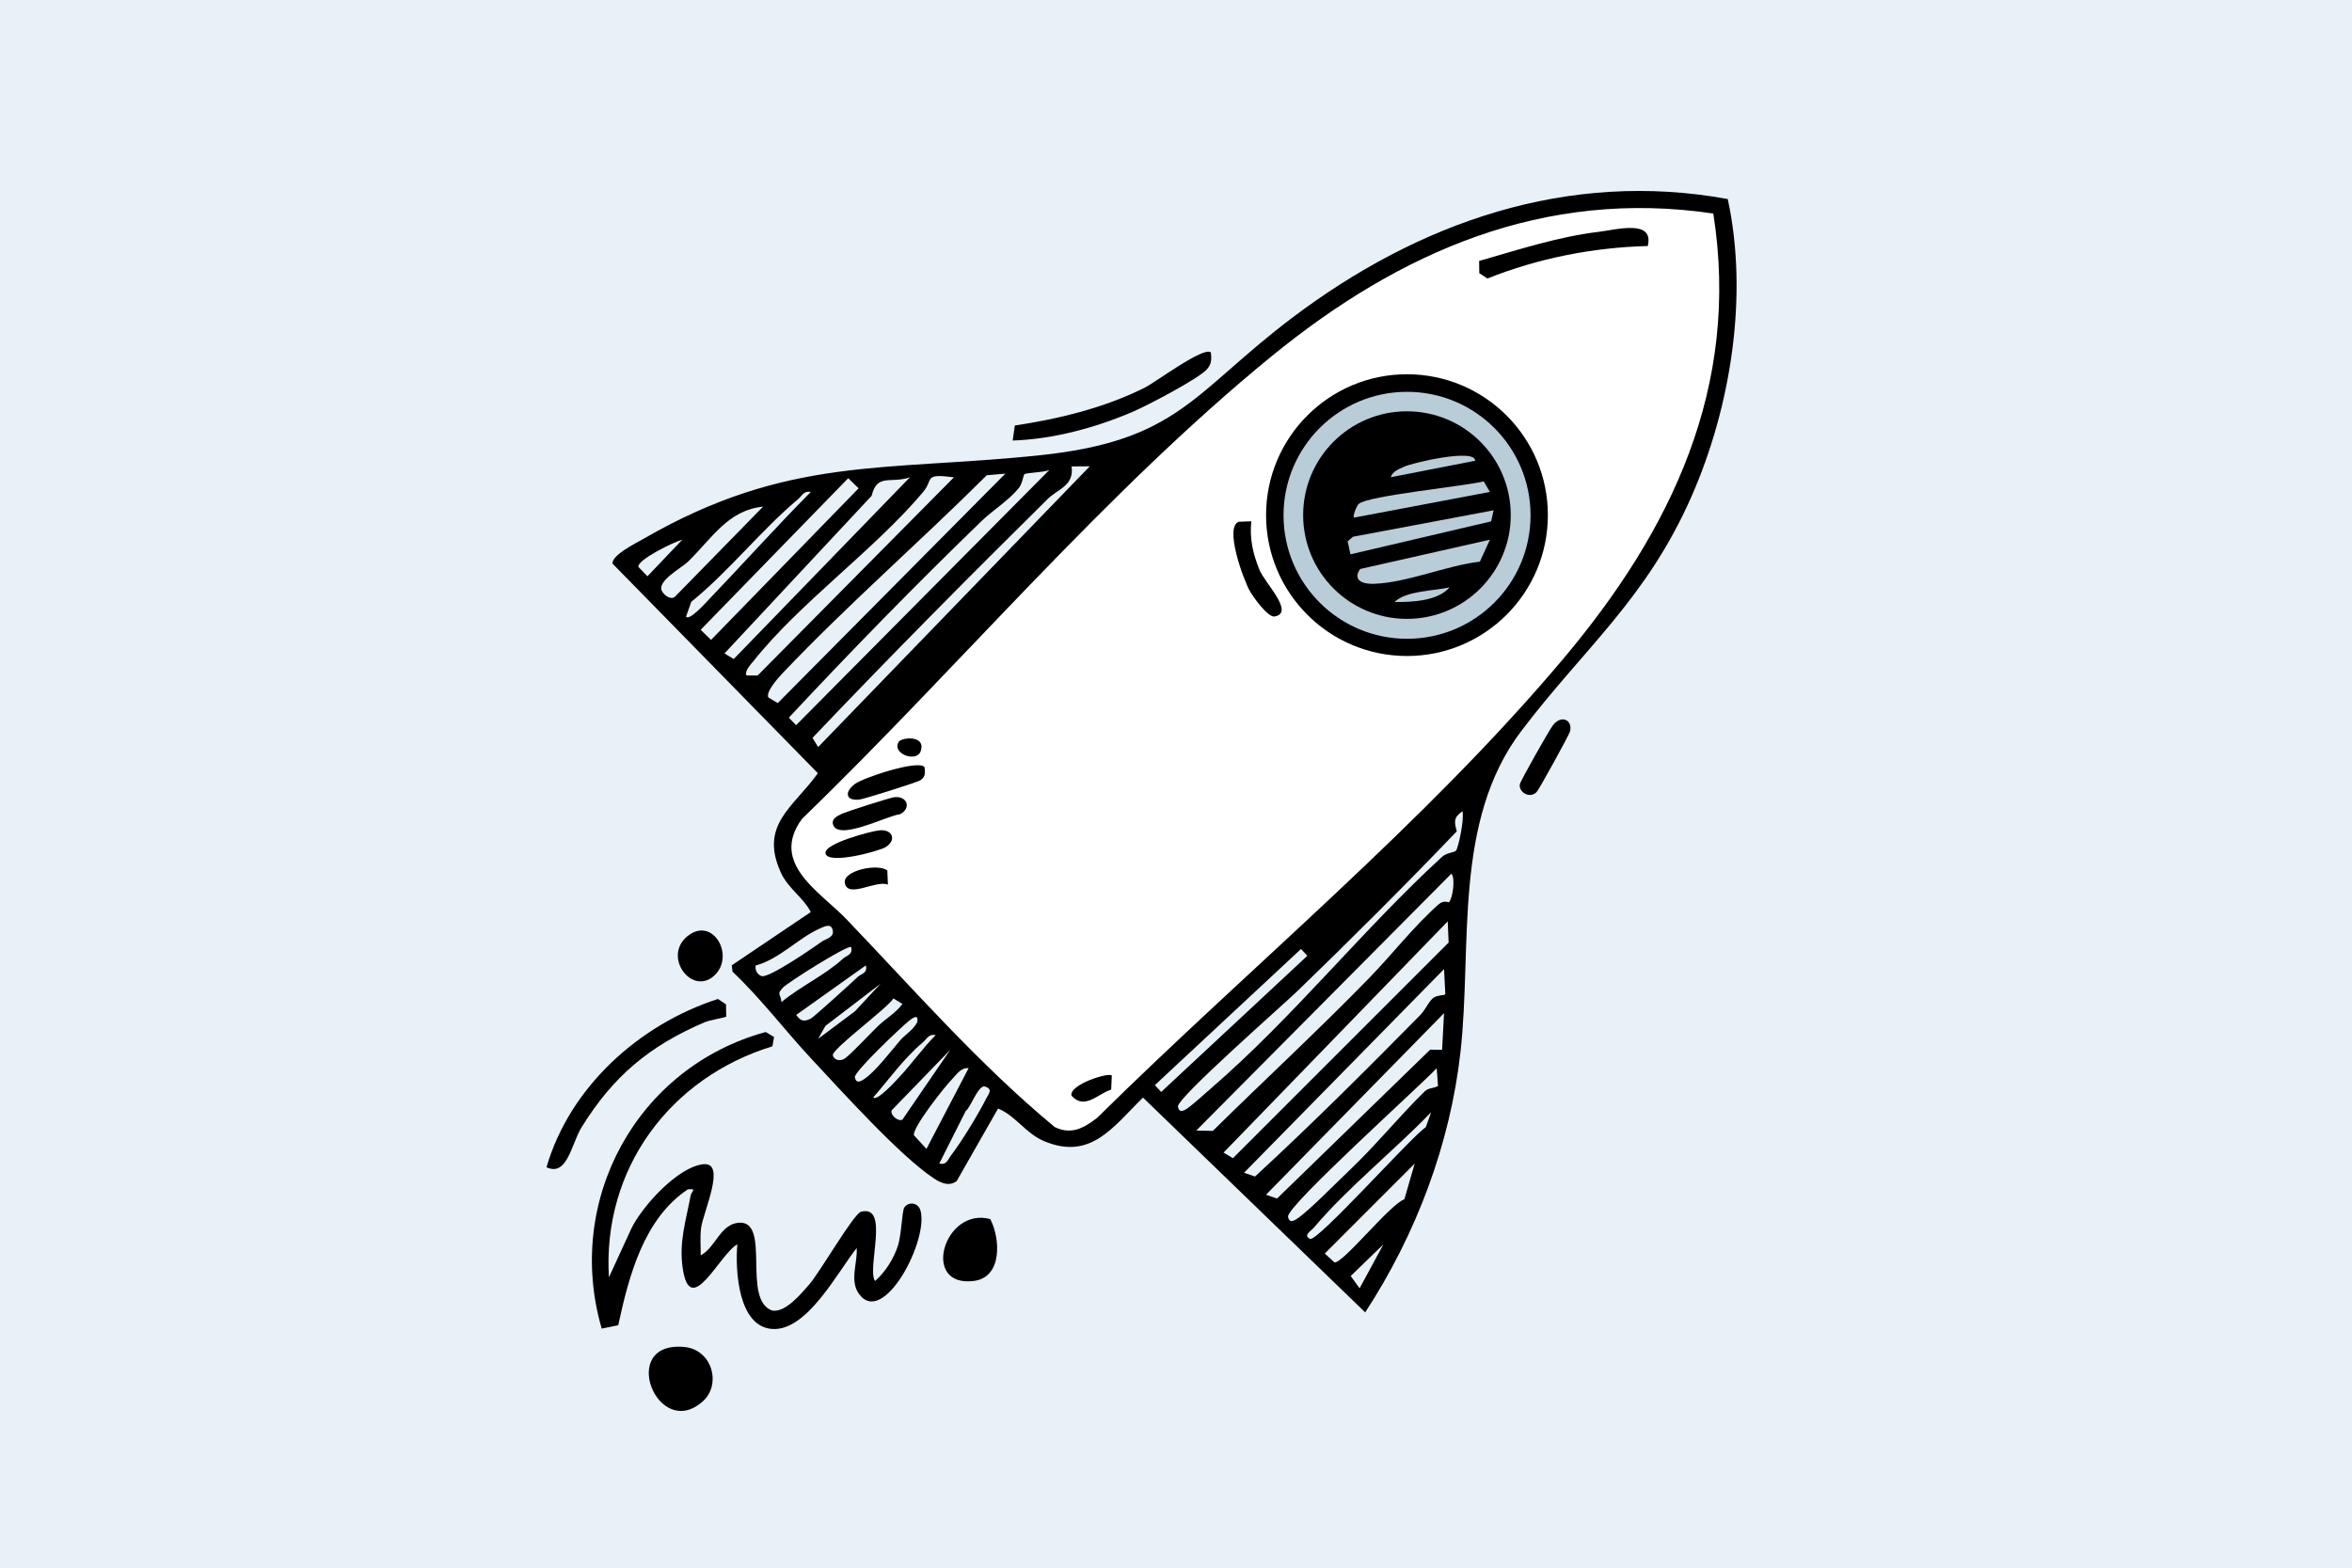<?xml version="1.0" encoding="UTF-8"?>
<svg id="Layer_1" xmlns="http://www.w3.org/2000/svg" width="1200" height="800" version="1.1" viewBox="0 0 1200 800">
  <!-- Generator: Adobe Illustrator 30.0.0, SVG Export Plug-In . SVG Version: 2.1.1 Build 123)  -->
  <defs>
    <style>
      .st0 {
        fill: #b8cdd8;
      }

      .st1 {
        fill: #fff;
      }

      .st2 {
        fill: #e7f1f7;
      }
    </style>
  </defs>
  <g>
    <rect class="st2" width="1200" height="800"/>
    <path class="st2" d="M1200.5,800.5H-.5V-.5h1201v801ZM.5,799.5h1199V.5H.5v799Z"/>
  </g>
  <path class="st1" d="M509.053,309.591s-8.381-8.103,80.158-81.448,136.065-116.257,200.521-121.984,87.443-.987,87.443-.987c0,0,10.174,70.678-5.271,113.873s-62.495,120.898-166.811,219.512-147.802,143.762-159.445,142.812-138.297-130.693-138.297-130.693c0,0-13.782-16.487-7.366-27.016s109.069-114.07,109.069-114.07"/>
  <circle class="st0" cx="717.876" cy="262.853" r="66.725"/>
  <g id="_x36_3Ny45">
    <g>
      <path d="M310.677,651.841l11.485-25.009c5.603-11.368,23.711-31.414,36.736-32.724,11.923-1.199-.216,24.564-1.22,32.653-.57,4.592-.115,9.26-.179,13.85,7.607-3.938,10.013-16.119,19.649-16.662,16.408-.925,1.136,39.621,16.92,44.857,6.667,1.024,14.351-8.254,18.687-13.188,5.667-6.45,22.76-36.285,26.579-37.267,14.768-3.798,2.78,28.905,7.103,35.362,5.274-4.497,9.671-11.606,11.756-18.211,1.749-5.542,2.024-17.552,3.187-19.288,2.148-3.205,6.993-2.521,8.18,1.292,4.657,14.953-18.985,60.211-31.406,42.632-4.776-6.758-.498-16.024-1.064-23.263-9.779,12.255-25.288,42.443-43.044,41.308-17.522-1.12-18.984-30.178-17.854-43.189-9.099,4.962-24.073,38.66-27.897,11.996-1.913-13.343,1.717-24.2,4.055-36.805.456-2.457,3.527-3.668-1.392-3.264-22.524,15.021-30.076,44.186-35.539,69.353l-8.421,1.722c-19.086-65.455,17.999-133.402,83.644-151.352l4.286,2.552-.843,4.74c-52.309,16.055-86.756,62.532-83.408,117.904Z"/>
      <path d="M370.521,518.789c-.368.443-8.239,1.681-11.142,2.925-28.099,12.046-46.565,27.519-62.618,53.495-5.3,8.576-7.282,25.401-17.94,20.447,11.893-40.93,47.314-72.903,87.472-85.87l4.102,2.733.127,6.269Z"/>
      <path d="M358.764,714.932c-23.132,21.15-43.886-30.66-9.71-27.576,14.325,1.293,19.056,19.03,9.71,27.576Z"/>
      <path d="M505.235,622.114c5.145,9.826,6.353,29.707-8.397,31.562-27.317,3.434-15.173-37.983,8.397-31.562Z"/>
      <path d="M364.496,497.772c-11.777,11.045-27.55-10.901-12.501-20.945,12.328-8.227,22.908,11.184,12.501,20.945Z"/>
      <path d="M784.041,404.127c-3.525,3.698-9.216.131-8.637-3.841.248-1.705,14.971-27.62,16.829-30.081,4.345-5.756,10.306-2.756,8.787,3.113-.441,1.703-15.764,29.536-16.978,30.809Z"/>
      <g>
        <path d="M881.508,101.581c10.636,49.162,1.643,106.109-18.601,152.004-22.998,52.139-54.532,77.037-86.668,119.355-35.06,46.169-25.075,109.746-31.075,163.71-5.264,47.348-22.739,93.376-48.636,133.062l-113.358-109.602c-15.25,14.855-26.573,32.198-50.385,22.253-9.57-3.997-14.492-12.961-23.57-16.665l-21.109,37.009c-3.887,2.903-8.07,1.014-11.712-1.408-17.294-11.501-46.812-44.295-62.069-60.609-13.723-14.674-25.958-30.996-40.598-44.855l-.375-3.224,40.317-27.186c-3.953-7.635-11.58-11.99-15.307-20.213-11.036-24.343,6.38-33.139,18.918-50.636l-104.817-107.016c-.031-4.476,11.498-10.083,15.667-12.494,73.647-42.589,123.2-34.424,202.589-42.766,70.644-7.423,78.153-32.014,128.466-70.065,64.473-48.761,140.667-75.621,222.324-60.657ZM874.136,108.967c-86.424-12.84-160.066,19.537-225.36,72.83-85.447,69.742-160.241,159.359-239.615,236.11-16.618,22.729,9.366,37.243,22.582,51.051,34.542,36.087,68.115,74.518,106.381,106.182,8.475,4.14,14.886.523,21.677-4.719,78.31-77.346,166.825-149.945,237.773-234.207,55.195-65.553,90.471-138.864,76.561-227.248ZM556.012,237.951l-9.276.075c1.309,9.947-6.886,11.348-12.311,16.715-40.495,40.059-80.634,80.496-119.879,121.789l2.869,4.702,138.597-143.281ZM535.398,239.812c-2.676,1.316-11.735,1.332-12.774,2.203-.537.45-.904,4.756-3,7.258-5.511,6.579-13.095,11.081-18.913,16.704-33.604,32.477-66.387,66.131-98.247,100.251l3.7,3.834,129.233-130.25ZM512.935,241.697l-9.465.818c-33.934,33.814-71.073,66.14-104.129,100.956-2.203,2.32-8.786,9.627-7.309,12.462l4.782,2.861,116.122-117.097ZM464.237,243.568c-9.821,3.395-16.689-2.224-19.532,9.449l-75.069,80.434,4.702,2.869,89.899-92.752ZM486.714,243.57c-15.806-2.042-10.211.948-15.787,7.575-24.745,29.409-62.808,56.385-86.332,86.005-1.307,1.645-4.976,5.387-3.719,7.54l5.664.028,100.174-101.148ZM432.764,244.026l-75.286,77.368,5.304,5.161,75.286-77.368-5.304-5.161ZM413.669,251.061c-3.511-.818-4.458,1.952-6.56,3.723-18.962,15.977-35.086,36.64-54.422,52.337l-2.687,7.593c1.835,2.074,9.757-6.786,11.277-8.37,17.552-18.286,34.521-37.298,52.392-55.282ZM389.321,258.553c-17.942,1.748-26.221,16.372-38.345,28.125-3.364,3.261-15.882,9.773-13.266,14.931.914,1.803,4.273,4.83,6.645,2.919l44.965-45.975ZM348.116,275.409c-4.237,1.069-23.214,10.345-22.39,13.898l4.598,4.78,17.792-18.678ZM742.82,434.118c1.252-1.25,4.454-16.876,3.305-20.121-4.516,3.126-4.234,5.248-2.87,10.217-26.008,27.238-53.891,55.038-81.372,81.597-7.509,7.257-61.7,54.752-60.91,58.92.553,2.916,2.256,2.586,4.677.976,2.868-1.908,9.077-7.591,12.197-10.286,42.078-36.347,77.715-81.37,117.875-118.153,2.376-2.176,6.1-2.151,7.099-3.149ZM739.26,460.428c1.802-1.683,3.444-12.104,1.246-14.591l-130.165,131.082,8.441.191c26.451-26.06,53.675-51.228,79.624-77.854,11.979-12.291,22.604-26.248,35.531-37.724,2.722-2.416,5.107-.901,5.324-1.104ZM739.1,480.989l-.467-10.804-114.36,117.989,4.784,2.864,110.043-110.049ZM385.58,492.677c-.524,2.314.882,4.844,3.076,5.442,3.725,1.017,25.922-14.213,30.654-17.622,1.945-1.401,6.262-2.062,5.589-5.612-.763-4.021-4.187-2.134-6.634-1.062-10.766,4.717-20.731,15.725-32.684,18.854ZM434.262,483.296c-1.486-1.439-32.224,18.005-34.721,20.62-3.548,3.715-1.179,3.112-.835,7.463,9.581-7.988,22.156-13.689,31.282-22.075,2.017-1.853,5.218-1.948,4.274-6.008ZM663.79,484.265l-74.579,69.483,3.24,3.478,74.579-69.483-3.24-3.478ZM441.745,492.652l-35.529,25.284c2.409,3.167,3.742,3.598,7.449,1.875,1.444-.671,20.919-18.377,23.798-21.159,1.891-1.827,5.306-1.856,4.282-6ZM737.413,507.382l-.653-12.848-102.047,103.939,5.609,1.907c28.916-26.61,56.722-54.422,84.306-82.393,2.617-2.654,4.099-6.581,6.448-8.6,1.902-1.635,5.736-1.346,6.337-2.004ZM449.246,502.025l-28.113,21.5-3.707,6.575,18.747-14.012,13.074-14.063ZM448.166,523.401c3.851-3.633,8.943-6.557,12.29-11.084l-4.619-2.802c-3.075,4.987-31.571,25.915-30.92,28.995.433,2.051,3.091,3.249,5.636,1.935,2.628-1.357,14.039-13.673,17.612-17.044ZM735.764,535.75l.996-18.741-90.837,92.673,5.637,1.936,78.134-75.972,6.07.104ZM459.344,530.814c2.355-2.746,6.689-5.259,8.619-9.165.924-4.643-2.555-2.017-4.121-.765-4.013,3.209-28.214,26.102-27.687,28.863.569,2.982,2.265,2.547,4.673.972,5.734-3.749,13.778-14.38,18.516-19.906ZM477.349,528.255c-3.512-.818-4.457,1.954-6.56,3.723-9.634,8.108-17.081,18.641-25.279,28.08,2.087,1.998,11.43-8.408,13.159-10.233,6.229-6.575,12.106-14.987,18.679-21.57ZM460.458,571.302l24.364-35.573-29.942,30.928c-.653,2.871,3.868,5.907,5.577,4.645ZM494.196,545.102c-3.833-.485-6.1,3.192-8.442,5.586-3.729,3.81-20.411,24.876-19.443,28.669l6.365,6.931,21.52-41.186ZM733.683,554.208l-.669-9.105c-8.388,9.026-76.863,70.55-75.854,75.816.572,2.984,2.266,2.546,4.673.972,5.77-3.773,20.035-18.391,26.253-24.266,13.643-12.891,25.588-27.771,38.889-40.762,1.759-1.718,4.643-1.502,6.707-2.655ZM479.223,593.771c3.853.858,4.289-1.97,6.05-4.232,5.142-6.603,14.109-21.348,17.894-28.944,1.097-2.201,3.663-4.725-.562-6.119-3.457-1.14-7.239,10.564-9.915,12.515l-13.468,26.78ZM730.177,567.569c-18.727,19.461-42.674,38.527-59.914,58.997-1.271,1.51-5.611,3.908-1.874,5.637,3.727,1.725,51.346-51.787,59.089-57.051l2.7-7.583ZM716.53,611.985l5.246-18.186-45.863,45.878,4.916,4.526c4.257.776,28.301-29.601,35.701-32.217ZM705.829,634.995l-16.697,16.171,4.542,6.267,12.155-22.437Z"/>
        <path d="M617.81,179.881c.293,3.421.456,5.555-1.885,8.397-3.992,4.845-30.937,18.838-38.048,21.885-18.922,8.11-40.514,13.944-61.205,14.649l1.104-7.676c22.6-3.389,45.956-9.081,66.415-19.389,5.469-2.755,30.209-21.271,33.619-17.867Z"/>
        <path d="M789.732,262.873c0,39.703-32.186,71.889-71.889,71.889s-71.889-32.186-71.889-71.889,32.186-71.889,71.889-71.889,71.889,32.186,71.889,71.889ZM780.89,262.961c0-34.801-28.212-63.014-63.014-63.014s-63.014,28.212-63.014,63.014,28.212,63.014,63.014,63.014,63.014-28.212,63.014-63.014Z"/>
        <path d="M840.705,125.547c-27.796.71-55.961,6.221-81.824,16.586l-4.141-2.728-.073-6.237c20.022-5.734,40.166-12.341,60.986-14.865,9.464-1.147,28.35-6.486,25.051,7.244Z"/>
        <path d="M638.414,266.02c-.917,8.982.864,16.619,4.209,24.837,2.753,6.763,18.126,21.802,7.721,23.736-3.47.645-11.029-10.045-12.738-13.1-3.166-5.66-13.141-32.687-5.504-35.236l6.313-.237Z"/>
        <path d="M471.726,391.536c.189,2.926.617,4.429-1.903,6.497-1.272,1.044-28.98,9.731-31.339,9.997-7.046.793-7.812-3.848-2.258-8.009,4.194-3.142,32.697-12.64,35.5-8.485Z"/>
        <path d="M456.291,406.812c6.654-.747,8.812,5.689,2.904,8.687-6.921.831-32.104,14.141-34.252,4.967-.637-2.722,2.32-4.035,4.233-5.021,2.203-1.135,24.855-8.38,27.115-8.634Z"/>
        <path d="M448.844,423.701c6.633-.583,8.748,5.211,2.87,8.665-3.547,2.084-29.308,9.045-30.542,3.132-1.042-4.991,23.499-11.431,27.672-11.797Z"/>
        <path d="M452.721,444.248l.293,7.193c-6.019-2.555-20.636,7.352-21.976-.91-1.037-6.392,17.187-10.08,21.683-6.283Z"/>
        <path d="M567.241,548.849l-.314,7.176c-6.951,2.19-13.565,10.586-20.269,3.087-1.19-5.644,18.946-12.011,20.583-10.263Z"/>
        <path d="M458.636,378.436c1.425-2.087,13.628-3.503,11.204,4.63-1.942,6.515-15.352,1.446-11.204-4.63Z"/>
        <path d="M770.794,262.853c0,29.251-23.713,52.964-52.964,52.964s-52.964-23.713-52.964-52.964,23.713-52.964,52.964-52.964,52.964,23.713,52.964,52.964ZM709.594,243.532l43.039-8.409c.084-6.447-31.87,1.002-36.261,3.033-2.475,1.144-6.036,2.464-6.778,5.377ZM760.157,251.03l-3.143-5.364c-9.748,2.426-59.154,7.273-63.791,11.484-1.01.917-3.227,6.16-2.35,6.994l69.284-13.113ZM762.037,260.417l-71.751,13.486-2.719,2.338,1.444,6.641,71.77-16.826,1.256-5.639ZM760.161,275.408l-66.225,14.961c-4.032,5.903,1.516,7.773,7.124,7.559,17.196-.658,36.698-9.287,53.972-11.302l5.13-11.217ZM739.56,299.758c-8.335,1.841-21.902,1.612-28.093,7.454,8.777.063,21.951-.393,28.093-7.454Z"/>
      </g>
    </g>
  </g>
</svg>